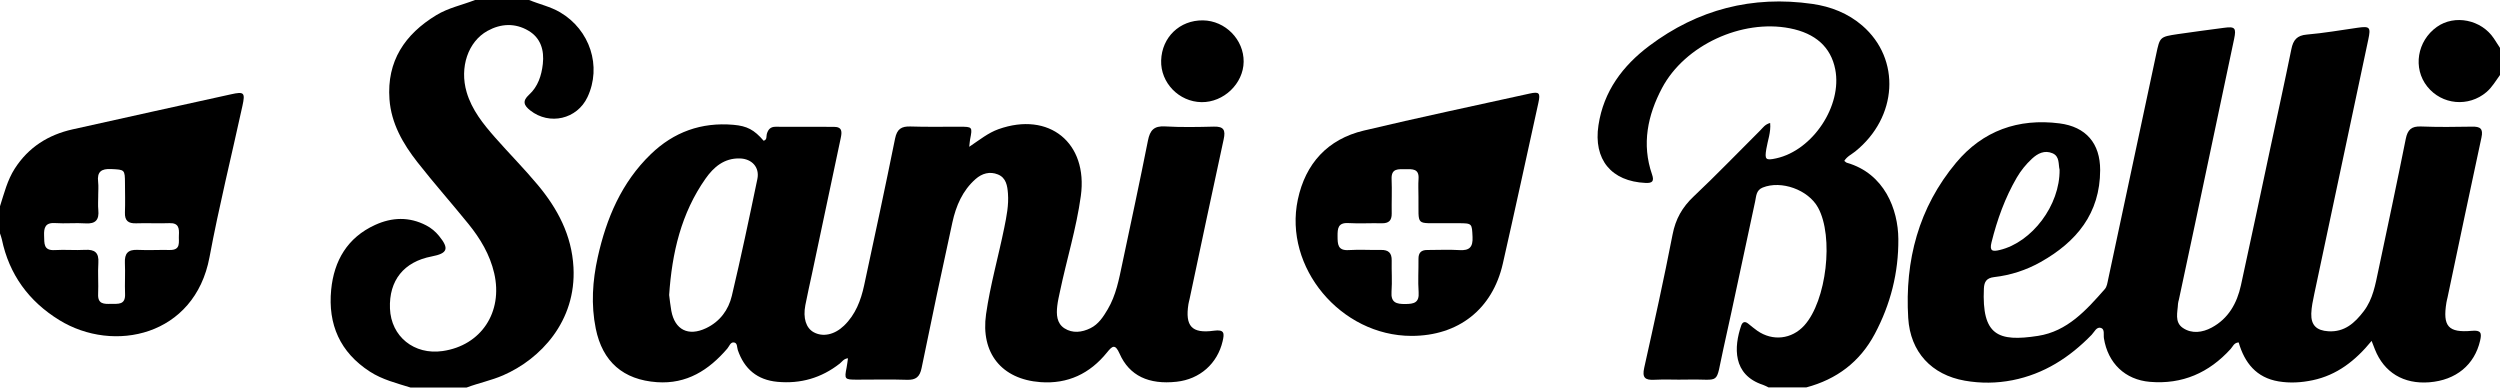 <?xml version="1.0" encoding="UTF-8"?>
<svg id="Livello_1" data-name="Livello 1" xmlns="http://www.w3.org/2000/svg" viewBox="0 0 1200 186">
  <defs>
    <style>
      .cls-1 {
        fill: #000;
        stroke-width: 0px;
      }
    </style>
  </defs>
  <path class="cls-1" d="M849,186c-.9-.42-1.77-.94-2.71-1.25-14.81-4.85-13.97-18.31-10.55-28.38.62-1.83,1.76-2.34,3.4-1.02,1.43,1.15,2.83,2.34,4.33,3.39,7.39,5.16,16.59,4.11,22.6-2.53,10.67-11.79,14.26-42.67,6.58-56.59-4.73-8.57-17.66-13.17-26.55-9.6-3.19,1.28-3.08,4.16-3.62,6.62-5.13,23.6-10.01,47.27-15.27,70.84-4.06,18.19-.66,14.27-17.65,14.72-5.16.14-10.34-.2-15.49.09-4.51.25-5.89-1.07-4.85-5.73,4.74-21.3,9.47-42.62,13.63-64.04,1.44-7.43,4.65-13.07,10.11-18.22,10.91-10.28,21.3-21.12,31.94-31.69,1.27-1.26,2.26-2.91,4.78-3.59.43,4.45-1.19,8.45-1.85,12.51-.82,5.07-.35,5.59,4.77,4.47,17.54-3.85,31.75-25.27,28.32-42.71-2.09-10.66-9.46-17.32-21.83-19.72-22.95-4.47-50.38,8.04-61.32,28.71-6.88,13-9.83,26.9-4.79,41.44,1.15,3.33.1,4.23-3.08,4.09-16.5-.74-25.13-11.26-22.63-27.72,2.48-16.33,11.65-28.54,24.44-38.13,23.23-17.42,49.38-24.21,78.19-20.09,8.89,1.27,17.17,4.51,24.01,10.42,18.64,16.12,16.97,44.03-3.39,60.41-1.77,1.42-3.96,2.39-5.26,4.54.49.36.84.77,1.27.89,18.03,5.19,24.57,22.36,24.68,36.59.13,16.21-3.75,31.35-11.32,45.58-7.13,13.41-18.27,21.77-32.87,25.66h-18Z"/>
  <path class="cls-1" d="M197,186c-6.66-2.08-13.47-3.76-19.45-7.62-14.34-9.26-20.2-22.68-18.59-39.29,1.36-13.98,7.81-25.05,21.06-31.11,8.12-3.72,16.41-4.03,24.56.21,2.4,1.25,4.44,2.95,6.14,5.04,4.99,6.12,4.17,8.39-3.5,9.86-13.38,2.55-20.56,11.51-20.04,24.99.51,13.44,11.61,22.4,25.29,20.42,18.45-2.66,29.06-18.63,24.75-37.34-2.07-8.97-6.69-16.67-12.4-23.71-8.07-9.95-16.59-19.56-24.49-29.64-6.94-8.86-12.55-18.58-13.39-30.17-1.32-18.29,7.35-31.18,22.5-40.38,5.76-3.5,12.37-4.84,18.56-7.25h26c4.91,2.04,10.16,3.15,14.82,5.88,14.37,8.43,20.1,25.96,13.17,40.71-4.99,10.63-18.23,13.67-27.46,6.42-3.09-2.43-3.93-4.51-.58-7.56,4.26-3.88,5.98-9.19,6.6-14.76.74-6.58-.99-12.5-6.96-16-6.36-3.73-13.17-3.43-19.58.11-9.37,5.17-13.51,17.55-10.03,29.42,2.51,8.55,7.98,15.31,13.71,21.83,6.71,7.63,13.89,14.85,20.39,22.65,9.56,11.45,16.34,24.13,17.18,39.59,1.41,26.01-15.98,44.13-33.77,51.85-5.68,2.47-11.74,3.69-17.5,5.85h-27Z"/>
  <path class="cls-1" d="M0,99c1.98-6.17,3.52-12.5,7.08-18.06,6.57-10.26,16.08-16.23,27.77-18.85,25.35-5.68,50.73-11.24,76.1-16.84,6.21-1.37,6.81-.82,5.44,5.47-5.29,24.25-11.28,48.36-15.83,72.74-7.07,37.84-45.99,46.29-72.14,30.16-14.59-9-24.01-21.83-27.54-38.76-.2-.97-.59-1.9-.89-2.85,0-4.33,0-8.67,0-13ZM47.15,93.82c0,2.33-.19,4.68.04,6.99.45,4.66-1.25,6.75-6.17,6.41-4.81-.32-9.67.18-14.48-.14-4.81-.32-5.53,2.17-5.37,6.1.15,3.61-.39,7.19,5.15,6.86,4.81-.29,9.67.16,14.48-.11,4.66-.27,6.74,1.3,6.41,6.23-.33,4.97.13,10-.11,14.98-.24,4.9,2.84,4.79,6.19,4.72,3.33-.07,6.96.63,6.74-4.72-.2-4.99.15-10-.08-14.98-.2-4.45,1.43-6.43,6.05-6.22,5.15.24,10.32-.05,15.48.05,5.52.11,4.2-3.9,4.39-7.02.19-3.24,0-6.03-4.53-5.86-5.32.21-10.66-.11-15.98.08-3.81.13-5.53-1.26-5.39-5.19.17-4.66.04-9.32.02-13.99-.03-6.7-.14-6.55-6.61-6.87-4.73-.23-6.86,1.28-6.28,6.18.25,2.14.04,4.32.04,6.49Z"/>
  <path class="cls-1" d="M1200,36c-2.06,2.8-3.76,5.85-6.47,8.18-8.58,7.34-21.41,6.19-28.45-2.65-7-8.78-4.88-21.87,4.62-28.62,8.54-6.06,21.3-3.5,27.33,5.5,1.02,1.52,1.99,3.06,2.98,4.6v13Z"/>
  <path class="cls-1" d="M1138.4,163.6c-7.86,9.62-16.69,16.44-28.29,18.9-5.41,1.15-10.91,1.48-16.39.57-10.67-1.78-16.32-8.9-19.16-18.71-2.27.14-2.79,1.98-3.85,3.14-10.4,11.45-23.2,17.09-38.74,15.79-11.93-1-20.17-8.96-22.09-20.89-.28-1.75.49-4.36-1.39-4.99-2.17-.72-3.2,1.96-4.51,3.3-10.6,10.89-22.89,18.81-37.99,21.79-7.58,1.49-15.27,1.56-22.86.23-15.99-2.82-26.19-13.74-27.19-30.08-1.68-27.64,5.01-53.04,22.99-74.56,12.83-15.36,29.84-21.39,49.61-18.87,12.74,1.63,19.56,9.6,19.53,22.44-.04,20.79-11.37,34.47-28.63,44.15-6.9,3.87-14.38,6.3-22.22,7.19-3.67.42-4.81,2.21-4.96,5.49-1.01,22.49,6.75,25.71,25.98,22.73,14.1-2.18,23.21-12.39,32.07-22.46,1.01-1.14,1.26-3.05,1.6-4.65,7.71-36,15.39-72.02,23.05-108.03,1.77-8.34,1.73-8.41,10.33-9.7,7.41-1.11,14.85-2.03,22.27-3.04,5.18-.7,5.93.02,4.82,5.32-6.2,29.51-12.45,59.01-18.7,88.52-2.59,12.23-5.21,24.44-7.82,36.66-.14.65-.4,1.3-.42,1.95-.18,4.08-1.78,8.81,2.31,11.6,4.32,2.94,9.41,2.23,13.83-.14,8.06-4.31,12.17-11.7,14.06-20.3,4.82-21.97,9.44-43.98,14.14-65.98,3.38-15.8,6.86-31.59,10.08-47.42.88-4.35,2.68-6.56,7.43-6.96,8.12-.7,16.18-2.1,24.26-3.26,5.95-.85,6.5-.34,5.23,5.62-8.65,40.75-17.33,81.49-25.95,122.24-.65,3.09-1.33,6.23-1.42,9.36-.16,5.6,2.59,8.11,8.17,8.46,7.82.49,12.72-4.01,17.01-9.63,4.41-5.78,5.57-12.76,7.02-19.59,4.46-21.02,8.94-42.05,13.15-63.12.89-4.44,2.76-6.14,7.33-5.96,8.15.32,16.33.23,24.5.08,3.89-.07,5.44.91,4.51,5.2-5.53,25.57-10.87,51.17-16.28,76.77-.17.81-.41,1.62-.54,2.44-1.85,11.43.84,14.61,12.24,13.59,4.38-.39,4.77,1.06,3.93,4.72-2.67,11.6-11.55,18.98-24.39,19.99-12.36.97-21.74-4.72-26.12-15.83-.42-1.07-.83-2.14-1.58-4.07ZM988.6,81.47c-.66-2.57.15-6.39-3.39-7.9-3.8-1.62-7.12.03-9.98,2.72-2.81,2.64-5.22,5.6-7.17,8.94-5.67,9.73-9.41,20.19-12.13,31.08-1.05,4.21.42,4.54,3.98,3.68,15.46-3.72,28.9-21.47,28.69-38.52Z"/>
  <path class="cls-1" d="M465.21,70.48c5.14-3.45,9.13-6.71,14.05-8.47,24.34-8.67,43.05,6.57,39.54,32.05-2.14,15.57-6.81,30.55-10.02,45.87-.48,2.28-1.03,4.56-1.29,6.87-.47,4.1-.32,8.4,3.47,10.81,3.89,2.48,8.35,1.94,12.44-.07,3.9-1.92,6.17-5.46,8.31-9.08,3.98-6.74,5.38-14.3,6.96-21.79,4.16-19.72,8.43-39.42,12.34-59.19.98-4.94,2.87-7.11,8.2-6.8,7.81.45,15.66.3,23.48.1,4.71-.12,5.64,1.66,4.68,6.06-5.58,25.55-10.94,51.14-16.38,76.72-.17.81-.42,1.62-.55,2.44-1.64,10.51,1.58,14.21,12.15,12.75,5.25-.73,5.14,1.28,4.27,5.04-2.5,10.75-10.94,18.23-22.1,19.45-13.33,1.46-22.67-2.86-27.36-13.49-2.16-4.88-3.53-3.67-6.05-.55-8.2,10.13-18.77,15.2-31.93,14.23-18.69-1.38-28.77-14-26.11-32.63,2.01-14.04,5.94-27.68,8.75-41.55,1.09-5.39,2.18-10.8,1.76-16.34-.28-3.71-.85-7.57-4.85-9.18-3.9-1.57-7.61-.49-10.69,2.22-6.28,5.52-9.4,12.89-11.13,20.78-5.09,23.27-10.02,46.57-14.78,69.91-.87,4.26-2.72,5.82-7.04,5.67-7.99-.28-15.99-.05-23.99-.07-5.96-.01-6.08-.19-4.96-5.87.28-1.41.42-2.85.65-4.39-2.05.18-2.82,1.65-3.95,2.54-8.81,6.92-18.81,9.79-29.91,8.76-9.65-.89-15.91-6.13-19.03-15.26-.45-1.32-.09-3.47-1.93-3.65-1.62-.16-2.16,1.85-3.1,2.95-8.89,10.36-19.51,17.14-33.78,16.13-16.17-1.14-26.15-9.81-29.37-25.74-2.32-11.44-1.56-22.91.95-34.22,4.15-18.69,11.4-35.88,25.47-49.47,11.05-10.68,24.29-15.43,39.64-14.11,6.57.57,9.96,2.36,14.52,7.65,1.77-.47,1.21-2.12,1.53-3.25.63-2.18,1.78-3.47,4.2-3.46,9.33.04,18.66.04,27.99.04,4.15,0,3.9,2.5,3.28,5.44-4.62,21.67-9.18,43.34-13.77,65.02-1.07,5.05-2.24,10.08-3.21,15.15-1.18,6.22.34,10.94,3.98,12.96,4.4,2.44,10,1.27,14.58-3.13,5.52-5.3,8.11-12.14,9.67-19.38,5.05-23.45,10.09-46.9,14.84-70.41.93-4.6,3.02-5.97,7.43-5.82,7.82.27,15.66.08,23.49.11,6.28.02,6.27.04,5.09,6.12-.15.79-.19,1.59-.41,3.53ZM321.2,141.66c.3,2.27.55,4.92,1.03,7.53,1.7,9.15,8.18,12.38,16.68,8.34,6.63-3.15,10.75-8.73,12.37-15.53,4.42-18.62,8.37-37.36,12.26-56.1,1.16-5.59-2.64-9.7-8.42-9.85-7.5-.2-12.55,4.12-16.48,9.72-11.68,16.62-16.09,35.58-17.45,55.89Z"/>
  <path class="cls-1" d="M677.48,161.23c-33.86-.03-61.45-32.87-54.52-65.46,3.67-17.28,14.3-28.96,31.68-33.1,26.42-6.28,52.99-11.89,79.5-17.74,4.71-1.04,5.34-.37,4.27,4.49-5.65,25.71-11.22,51.43-17.05,77.1-4.98,21.93-21.34,34.72-43.88,34.71ZM680.86,94.35c0-2.83-.16-5.67.04-8.49.35-4.96-2.95-4.68-6.24-4.65-3.36.03-6.91-.57-6.69,4.76.23,5.49-.04,10.99.05,16.48.06,3.4-1.42,4.8-4.81,4.72-5.33-.13-10.67.22-15.98-.09-4.99-.29-5.23,2.57-5.2,6.29.03,3.81.02,7.02,5.38,6.67,5.14-.33,10.32.03,15.48-.07,3.56-.07,5.2,1.44,5.12,5.06-.1,4.99.28,10.01-.08,14.98-.38,5.27,2.32,5.96,6.66,5.92,4.13-.04,6.71-.61,6.35-5.69-.37-5.3-.01-10.65-.07-15.98-.03-2.93,1.3-4.27,4.21-4.26,5.16.02,10.34-.28,15.48.05,4.83.31,6.49-1.5,6.26-6.29-.31-6.52-.1-6.59-6.79-6.62-2.16,0-4.33.02-6.49,0-14.51-.21-12.48,1.95-12.68-12.79Z"/>
  <path class="cls-1" d="M576.71,49.03c-10.83-.16-19.7-9.33-19.36-20.02.35-11.15,8.92-19.37,20.05-19.23,10.75.13,19.7,9.25,19.55,19.91-.15,10.47-9.61,19.5-20.24,19.34Z"/>
</svg>